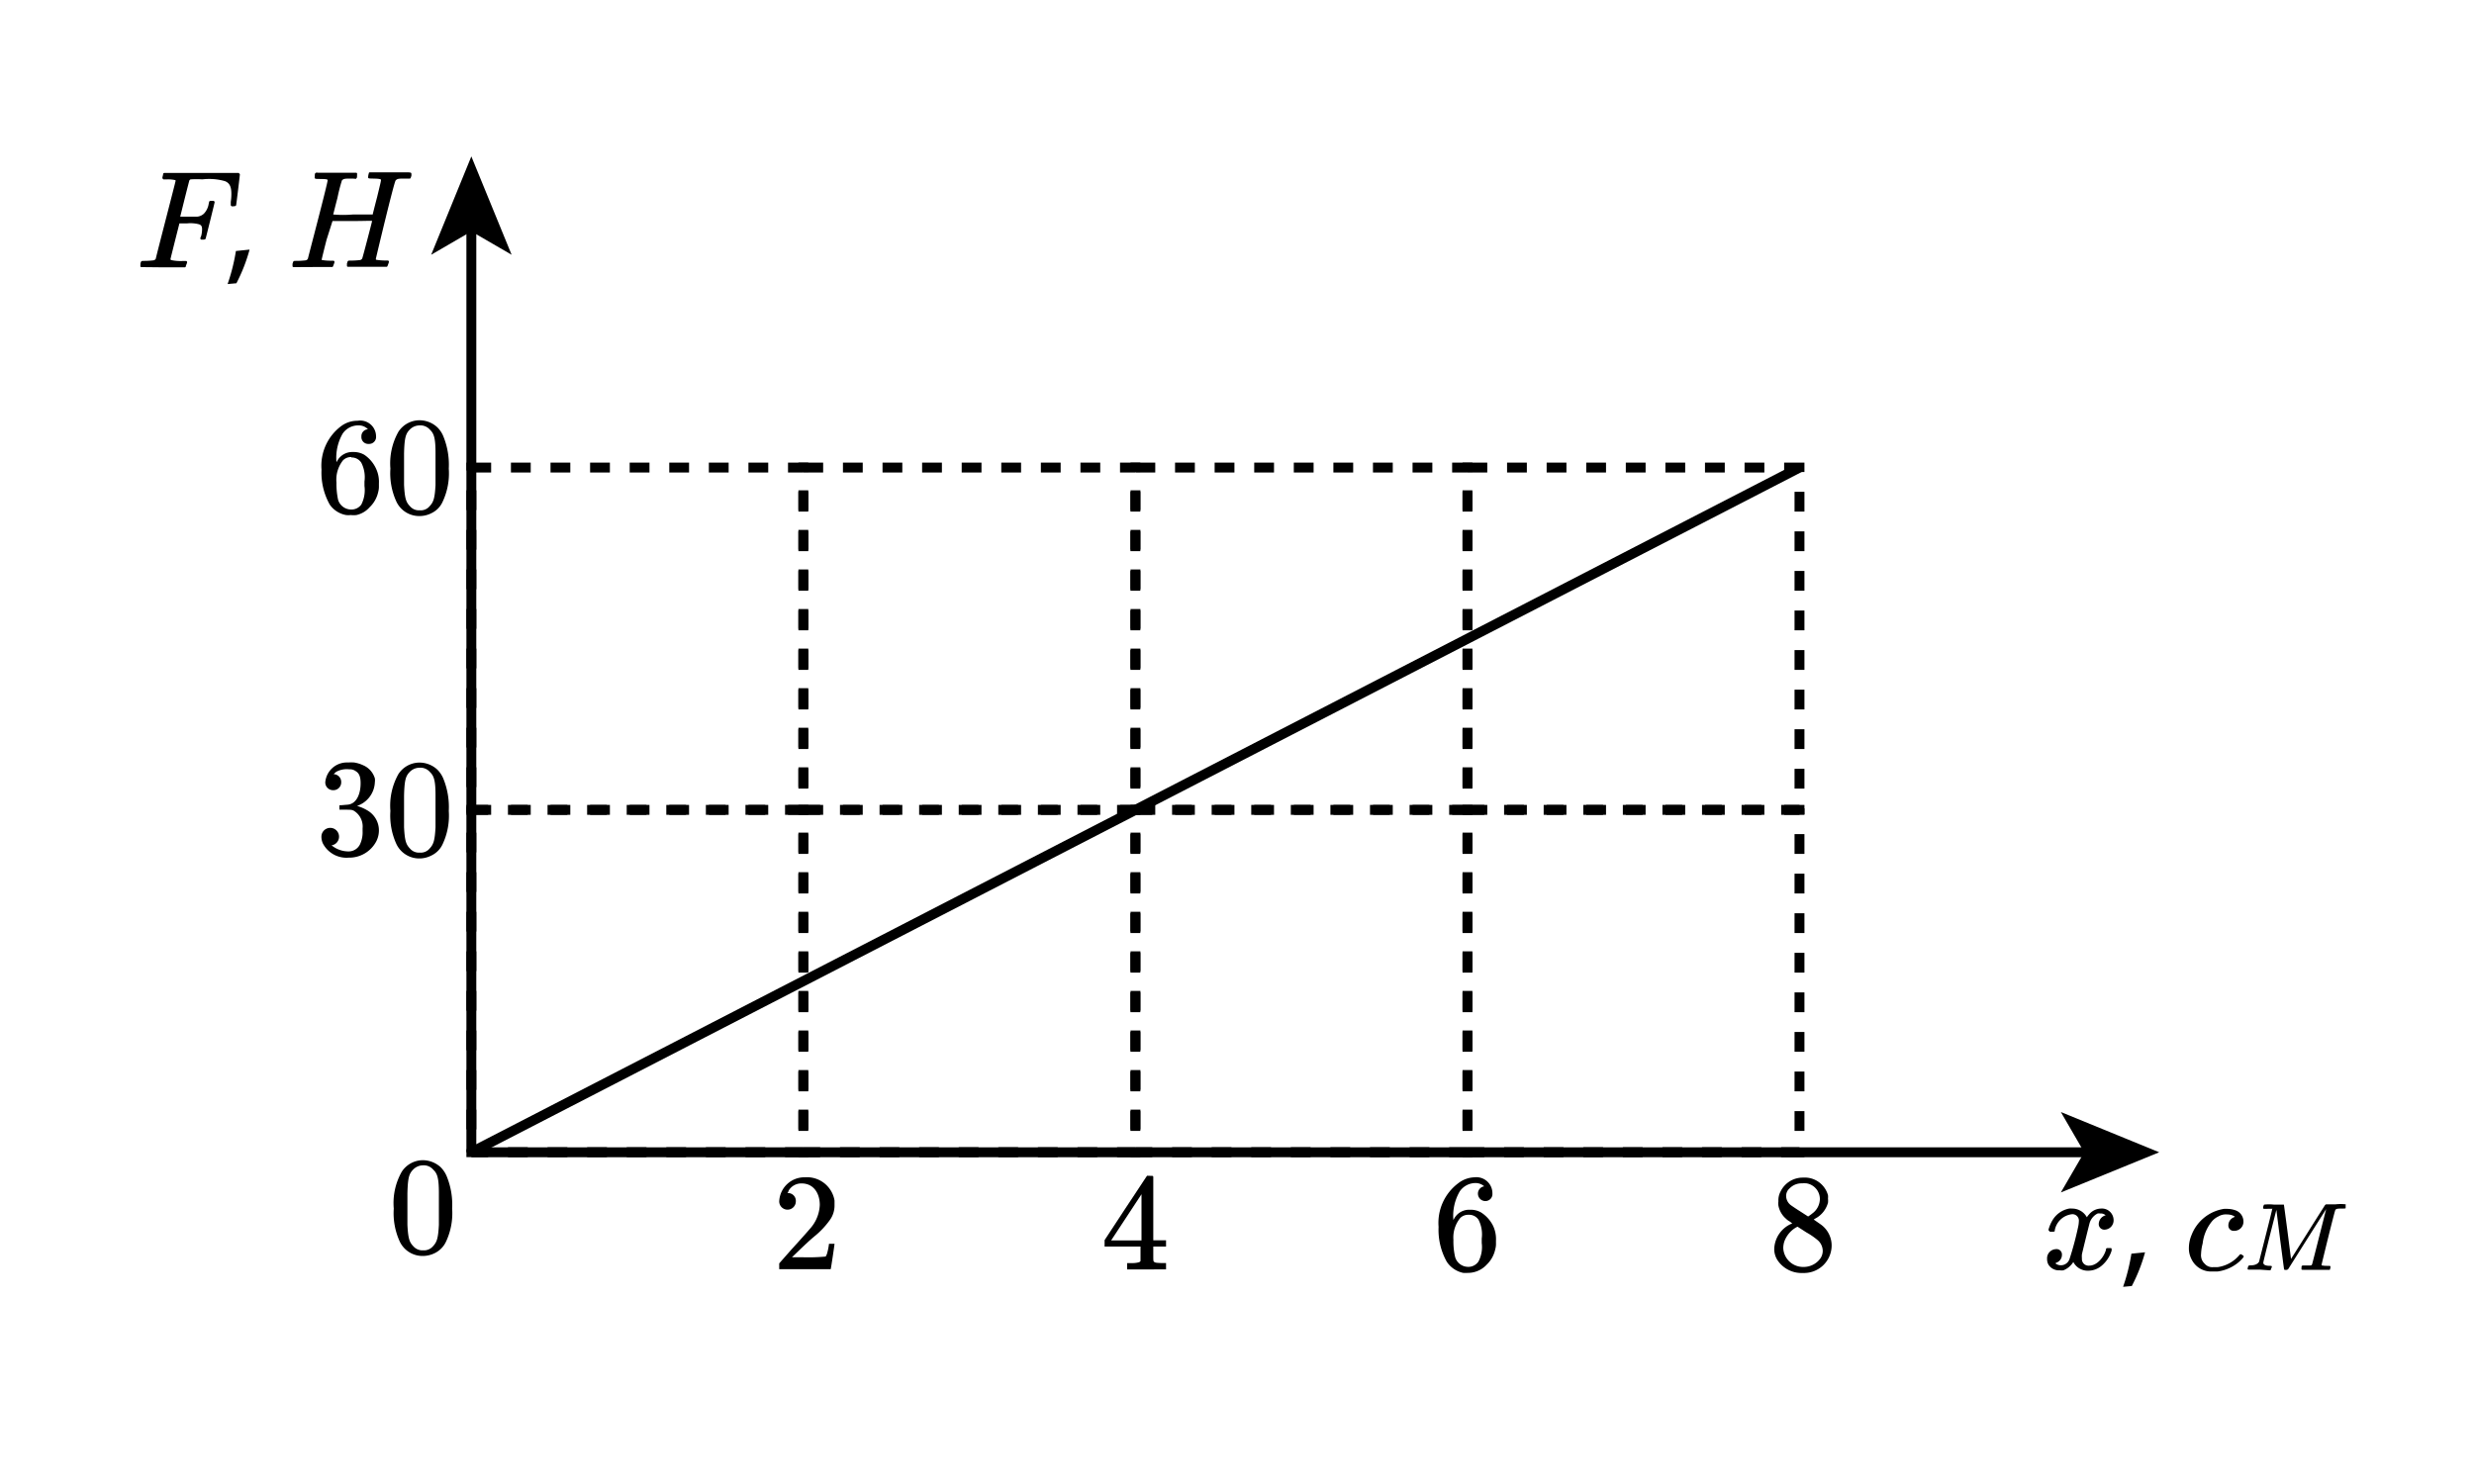 <svg id="Слой_1" data-name="Слой 1" xmlns="http://www.w3.org/2000/svg" width="250" height="150" viewBox="0 0 250 150">
  <defs>
    <style>
      .cls-1, .cls-2 {
        fill: none;
        stroke: #000;
        stroke-miterlimit: 10;
      }

      .cls-2 {
        stroke-dasharray: 2;
      }
    </style>
  </defs>
  <g>
    <line class="cls-1" x1="47.63" y1="116.47" x2="47.63" y2="22.87"/>
    <polygon points="47.63 15.81 51.7 25.75 47.63 23.39 43.57 25.75 47.63 15.81"/>
  </g>
  <line class="cls-1" x1="47.63" y1="116.47" x2="181.84" y2="47.26"/>
  <g>
    <line class="cls-1" x1="211.13" y1="116.47" x2="47.63" y2="116.47"/>
    <polygon points="218.19 116.47 208.25 112.4 210.61 116.47 208.25 120.53 218.19 116.47"/>
  </g>
  <rect class="cls-2" x="47.63" y="47.26" width="33.55" height="34.6"/>
  <rect class="cls-2" x="81.18" y="47.26" width="33.55" height="34.6"/>
  <rect class="cls-2" x="114.74" y="47.26" width="33.55" height="34.6"/>
  <rect class="cls-2" x="148.29" y="47.26" width="33.55" height="34.6"/>
  <rect class="cls-2" x="47.63" y="81.86" width="33.55" height="34.6"/>
  <rect class="cls-2" x="81.18" y="81.86" width="33.55" height="34.6"/>
  <rect class="cls-2" x="114.74" y="81.86" width="33.55" height="34.6"/>
  <rect class="cls-2" x="148.29" y="81.86" width="33.55" height="34.6"/>
  <g>
    <path d="M14.4,27c-.17,0-.18,0-.21-.07s0-.05,0-.07,0-.09,0-.2c.07-.29.07-.29.44-.29a7.85,7.85,0,0,0,.84-.05.34.34,0,0,0,.27-.16c0-.1,2-7.78,2-7.86s0-.1-.06-.1a3.4,3.4,0,0,0-.74-.07h-.43c-.1-.1-.13-.1-.06-.35s0-.24.14-.3h7.55c0,.05.1.09.1.16s-.36,3.07-.38,3.11-.08.1-.28.1h-.17c-.07-.06-.09-.06-.09-.14s0-.14,0-.31a5,5,0,0,0,.06-.81c0-.75-.2-1.1-.65-1.28a5.78,5.78,0,0,0-2.28-.18,9.53,9.53,0,0,0-1.18,0,.24.24,0,0,0-.14.12s-.22.84-.47,1.84l-.45,1.81H19l.93,0a1.16,1.16,0,0,0,.67-.3,1.85,1.85,0,0,0,.49-1c.07-.26,0-.3.33-.3h.17a.19.19,0,0,1,.1.14c0,.05-.88,3.61-.91,3.68s-.08.1-.28.1h-.17c-.11-.09-.12-.1,0-.37a2.75,2.75,0,0,0,.09-.67c0-.32-.09-.45-.35-.52a3.41,3.41,0,0,0-1.17-.08h-.77l-.45,1.78c-.25,1-.45,1.79-.45,1.82a.1.1,0,0,0,.08.11,4.44,4.44,0,0,0,1.17.09h.35c.09.09.12.08,0,.37s0,.19-.14.27h-.24c-.57,0-1.35,0-2.11,0Z"/>
    <path d="M23,28.71a19.4,19.4,0,0,0,.84-3.34l1.38-.14a17.09,17.09,0,0,1-1.33,3.4Z"/>
    <path d="M41.57,17.58a.69.69,0,0,1,0,.19c-.06.21-.09.26-.14.28l-.45,0c-.66,0-.83,0-1,.19s-2,7.88-2,7.92,0,.1.05.1a6,6,0,0,0,.76.07h.44c.08.11.11.08,0,.37s-.06.19-.14.27H39c-.52,0-1.21,0-1.88,0l-1.82,0c-.18,0-.24,0-.24-.12s0-.11,0-.21c.09-.29.07-.3.35-.3h.09a7.85,7.85,0,0,0,.84-.05.31.31,0,0,0,.26-.16c.06-.12,1-3.74,1-3.79s-.67,0-2,0h-2L33,24.23c-.27,1.05-.48,1.92-.48,1.95a.11.11,0,0,0,0,.1,5.38,5.38,0,0,0,.77.07h.44c.08.11.11.08,0,.37s-.06.19-.14.27H33.5c-.52,0-1.21,0-1.88,0L29.8,27c-.18,0-.24,0-.24-.13s0-.08,0-.2c.09-.29.07-.3.35-.3H30a8,8,0,0,0,.84-.05.34.34,0,0,0,.27-.16c0-.06,2-7.62,2-7.95,0-.12-.38-.11-.8-.12s-.47,0-.5-.1,0,0,0-.25.07-.24.13-.28.08,0,.24,0c.57,0,1.24,0,1.9,0h1.79c.17,0,.19,0,.21.08s0,0,0,.25S36,18,36,18.05s-.22,0-.45,0c-.66,0-.83,0-1,.19A17.24,17.24,0,0,0,34.1,20c-.24.91-.42,1.66-.43,1.68a11.43,11.43,0,0,0,2,0h2v-.05s.2-.8.44-1.72c.29-1.2.39-1.6.39-1.72s-.38-.13-.8-.14-.5,0-.5-.14a1.42,1.42,0,0,1,.08-.42c0-.06,0-.07.24-.07l1.9,0,1.84,0C41.54,17.44,41.57,17.46,41.57,17.58Z"/>
  </g>
  <g>
    <path d="M207,124.3a3.86,3.86,0,0,1,.43-1,2.5,2.5,0,0,1,1.66-1.14,1.36,1.36,0,0,1,.29,0,1.69,1.69,0,0,1,1.5.88,1.71,1.71,0,0,1,.22-.29,1.61,1.61,0,0,1,1.19-.59,1.18,1.18,0,0,1,1.29,1.13.94.94,0,0,1-.89,1,.56.56,0,0,1-.61-.57.93.93,0,0,1,.7-.88.85.85,0,0,0-.15-.1.7.7,0,0,0-.41-.08.59.59,0,0,0-.26,0,1.6,1.6,0,0,0-.79.92c-.05.16-.75,3-.79,3.2a2.09,2.09,0,0,0,0,.42.67.67,0,0,0,.72.73c.84,0,1.51-.89,1.71-1.6,0-.18.07-.18.3-.18s.27,0,.27.11a.56.56,0,0,1,0,.15,3.21,3.21,0,0,1-1,1.52,2.1,2.1,0,0,1-1.38.51,1.63,1.63,0,0,1-1.49-.88,2.05,2.05,0,0,1-1,.84,1.13,1.13,0,0,1-.36,0,1.24,1.24,0,0,1-1.15-.57,1.12,1.12,0,0,1-.14-.57.93.93,0,0,1,.9-1,.54.54,0,0,1,.6.58.83.83,0,0,1-.49.76l-.18.09h0a1,1,0,0,0,.21.13.92.92,0,0,0,1.23-.57A32.11,32.11,0,0,0,210,124a3.19,3.19,0,0,0,.07-.54.65.65,0,0,0-.69-.73,2,2,0,0,0-1.74,1.6c0,.15,0,.17-.29.17h-.2S207,124.38,207,124.3Z"/>
    <path d="M214.54,130.07a19.29,19.29,0,0,0,.84-3.35l1.38-.14a16.92,16.92,0,0,1-1.34,3.41Z"/>
    <path d="M226.73,127c0,.09-.28.37-.44.52a4.15,4.15,0,0,1-2.2,1l-.54,0a2.19,2.19,0,0,1-2.09-1.23,2.35,2.35,0,0,1-.27-1.15,3.45,3.45,0,0,1,.27-1.31,4.2,4.2,0,0,1,3.28-2.64H225a2.59,2.59,0,0,1,.91.15,1.2,1.2,0,0,1,.79,1.07.92.92,0,0,1-.94,1,.53.53,0,0,1-.58-.56.88.88,0,0,1,.51-.79l.15-.07h0s-.24-.24-.86-.24a1.45,1.45,0,0,0-.8.2,2,2,0,0,0-.6.43,4.29,4.29,0,0,0-1,2.31,4.79,4.79,0,0,0-.16,1.05,1.17,1.17,0,0,0,.37,1,1,1,0,0,0,.86.34c.16,0,.33,0,.44,0a3.51,3.51,0,0,0,2.16-1.17c.08-.09.12-.14.16-.14S226.73,126.91,226.73,127Z"/>
    <path d="M228.32,128.33h-.88c-.2,0-.23,0-.26,0a.11.11,0,0,1-.06-.09,1.47,1.47,0,0,1,.08-.28s.05-.06.22-.06c.4,0,.74-.12.87-.39,0-.07,1.32-5.15,1.32-5.32s0,0-.05,0a3,3,0,0,0-.51,0c-.34,0-.36,0-.36-.11a.64.64,0,0,1,.1-.32,4.8,4.8,0,0,1,1,0c1,0,1,0,1,0s.09.62.37,2.76l.35,2.73s.77-1.21,1.71-2.71,1.73-2.74,1.74-2.75.05,0,.07-.06l.06,0h.94a4.44,4.44,0,0,1,1,0,.1.1,0,0,1,0,.08c0,.06,0,.25,0,.29s0,.06-.37.06-.58,0-.67.14-1.39,5.49-1.39,5.52,0,.07,0,.08a2.49,2.49,0,0,0,.53.05h.31s.06.06.06.11a1.23,1.23,0,0,1-.07.29s0,0-.16,0l-1.3,0h-1.24c-.12,0-.14,0-.16-.05s0,0,0-.19.05-.2.3-.2.48,0,.59,0,.15-.05.18-.12,1.42-5.57,1.42-5.58l-1.9,3-1.93,3.06a.28.28,0,0,1-.24.09c-.12,0-.16,0-.18-.07s-.16-1.19-.4-3l-.38-3-.67,2.64c-.61,2.45-.65,2.65-.65,2.7,0,.27.37.32.7.32h.1c.08.06.09.08,0,.26s0,.19-.19.19Z"/>
  </g>
  <path d="M42.73,117.27a2.7,2.7,0,0,1,1.79.7,2.85,2.85,0,0,1,.65,1,7.58,7.58,0,0,1,.52,3.19,6.75,6.75,0,0,1-.61,3.32,2.43,2.43,0,0,1-1.14,1.18,2.75,2.75,0,0,1-1.2.29,2.54,2.54,0,0,1-2.35-1.47,6.88,6.88,0,0,1-.6-3.32,6.42,6.42,0,0,1,.8-3.71A2.55,2.55,0,0,1,42.73,117.27Zm0,.52a1.4,1.4,0,0,0-1,.45c-.41.42-.52.87-.56,2.38,0,.25,0,.77,0,1.32,0,.77,0,1.61,0,1.87.07,1.31.18,1.73.59,2.15a1.21,1.21,0,0,0,1,.42,1.19,1.19,0,0,0,1-.42c.4-.42.52-.84.59-2.15,0-.26,0-1.1,0-1.87,0-.55,0-1.07,0-1.32,0-1.51-.15-2-.56-2.38A1.26,1.26,0,0,0,42.74,117.79Z"/>
  <path d="M78.74,121.47A2.54,2.54,0,0,1,81.33,119a2.82,2.82,0,0,1,3,2.35c0,.13,0,.3,0,.47a2.49,2.49,0,0,1-.49,1.52A8.48,8.48,0,0,1,82.26,125c-.49.42-.45.38-1.41,1.29l-.82.79h1.06a18.65,18.65,0,0,0,2.34-.07s.1-.15.14-.29a5.9,5.9,0,0,0,.2-1v0h.56v0c0,.09-.35,2.48-.39,2.57v0h-5.2v-.27c0-.24,0-.28,0-.32l1.17-1.33c1.59-1.75,1.66-1.85,2-2.24a3.81,3.81,0,0,0,.93-2.34c0-1.18-.63-2.17-1.83-2.17a1.48,1.48,0,0,0-1.32.73c0,.11-.12.22-.12.24h.07a.79.79,0,0,1,.78.84.84.84,0,1,1-1.68,0Z"/>
  <path d="M115.91,128.31c-.38,0-1.68,0-1.88,0h-.13v-.64h.44a2.48,2.48,0,0,0,.74-.08.28.28,0,0,0,.17-.13s0-.29,0-.76V126h-3.63v-.65l2.12-3.23c1.33-2,2.14-3.25,2.17-3.27s.06,0,.3,0h.25l.08.08v6.44h1.29V126h-1.29v.71c0,.77,0,.76.09.84s.22.1.79.12h.41v.64h-.13C117.52,128.31,116.27,128.31,115.91,128.31Zm-.56-7.6-3.07,4.67h3.07Z"/>
  <path d="M149.15,119.58a1.94,1.94,0,0,0-1.64.84,4.9,4.9,0,0,0-.65,2.83.15.15,0,0,0,0,.06,1.27,1.27,0,0,0,.11-.18,1.72,1.72,0,0,1,1.56-.85,2.1,2.1,0,0,1,1.13.27,3.39,3.39,0,0,1,1.22,1.36,3.14,3.14,0,0,1,.29,1.5v.25a1.94,1.94,0,0,1-.07.6,3,3,0,0,1-.86,1.56,2.57,2.57,0,0,1-1.35.78,2.47,2.47,0,0,1-.56.06,3.45,3.45,0,0,1-.48,0,2.65,2.65,0,0,1-1.65-1.12,6.61,6.61,0,0,1-.83-3.53,5,5,0,0,1,2-4.42A2.82,2.82,0,0,1,149,119a1.62,1.62,0,0,1,1.81,1.63.71.71,0,0,1-.75.77.75.75,0,0,1-.08-1.49A1.3,1.3,0,0,0,149.15,119.58Zm-.75,3.21a1.13,1.13,0,0,0-.84.32,3.11,3.11,0,0,0-.69,2.21,7,7,0,0,0,.17,1.73,1.37,1.37,0,0,0,1.27,1,1.23,1.23,0,0,0,1.09-.54,3.14,3.14,0,0,0,.33-1.87v-.45a3.23,3.23,0,0,0-.33-1.91A1.13,1.13,0,0,0,148.4,122.79Z"/>
  <path d="M181.11,123.66l-.25-.19a1.62,1.62,0,0,1-.38-.28,2.33,2.33,0,0,1-.77-1.33,1.52,1.52,0,0,1,0-.43,1.87,1.87,0,0,1,.22-1,2.49,2.49,0,0,1,2.27-1.4,2.44,2.44,0,0,1,2.52,1.78,1.67,1.67,0,0,1,0,.34,1.84,1.84,0,0,1,0,.42,2.57,2.57,0,0,1-1.27,1.59,1.69,1.69,0,0,0-.17.11s.78.54.81.57a2.62,2.62,0,0,1,1,2.08,2.79,2.79,0,0,1-2.91,2.75,2.91,2.91,0,0,1-2.54-1.26,2.05,2.05,0,0,1-.35-1.22A2.88,2.88,0,0,1,181.11,123.66Zm1.09,4.4a2.08,2.08,0,0,0,1.75-.86,1.37,1.37,0,0,0,.24-.77,1.46,1.46,0,0,0-.49-1.06,7.16,7.16,0,0,0-1.16-.8l-.9-.58-.17.09a2.74,2.74,0,0,0-1.16,1.4,2.24,2.24,0,0,0-.11.67A2,2,0,0,0,182.2,128.06Zm.35-8.45a3.17,3.17,0,0,0-.46,0,1.68,1.68,0,0,0-1.25.51,1,1,0,0,0-.35.77,1.18,1.18,0,0,0,.51.95s.44.31.89.59l.82.53a3.68,3.68,0,0,0,.43-.31,1.84,1.84,0,0,0,.76-1.47A1.61,1.61,0,0,0,182.55,119.61Z"/>
  <g>
    <path d="M32.87,79.07a2.19,2.19,0,0,1,2.09-2h.21a5.35,5.35,0,0,1,.61,0,3.42,3.42,0,0,1,.94.29,2.08,2.08,0,0,1,1.16,1.32,1.4,1.4,0,0,1,0,.38,2.64,2.64,0,0,1-1.8,2.4s0,0,0,0a4.45,4.45,0,0,1,1.07.47,2.33,2.33,0,0,1,1.14,2,2.43,2.43,0,0,1-.26,1.1,3.09,3.09,0,0,1-2.8,1.66,2.69,2.69,0,0,1-2.61-1.45,1.66,1.66,0,0,1-.14-.68.89.89,0,1,1,1.11.87l-.1,0a2.69,2.69,0,0,0,1.74.63,1.28,1.28,0,0,0,1.16-.74A2.86,2.86,0,0,0,36.64,84v-.28a1.86,1.86,0,0,0-.9-1.78c-.21-.09-.21-.09-.85-.1H34.3l0,0c0-.05,0-.06,0-.23s0-.16,0-.21a.13.13,0,0,1,.07,0l.81-.07c.86-.11,1.26-1.09,1.26-2.16,0-.61-.12-1-.49-1.22a1,1,0,0,0-.66-.19A2.23,2.23,0,0,0,34,78a1.22,1.22,0,0,0-.28.26l.1,0a.79.79,0,0,1,.66.81.79.79,0,0,1-.83.8A.78.78,0,0,1,32.87,79.07Z"/>
    <path d="M42.39,77.08a2.65,2.65,0,0,1,1.79.7,2.8,2.8,0,0,1,.65,1,7.58,7.58,0,0,1,.52,3.19,6.77,6.77,0,0,1-.61,3.33,2.36,2.36,0,0,1-1.14,1.17,2.63,2.63,0,0,1-1.2.3,2.55,2.55,0,0,1-2.35-1.47,6.9,6.9,0,0,1-.6-3.33,6.54,6.54,0,0,1,.8-3.71A2.54,2.54,0,0,1,42.39,77.08Zm0,.52a1.39,1.39,0,0,0-1,.44c-.41.42-.52.87-.56,2.39,0,.25,0,.77,0,1.31,0,.77,0,1.61,0,1.88.07,1.3.18,1.72.59,2.14a1.18,1.18,0,0,0,1,.42,1.16,1.16,0,0,0,1-.42c.4-.42.52-.84.59-2.14,0-.27,0-1.11,0-1.88,0-.54,0-1.06,0-1.31,0-1.52-.15-2-.56-2.39A1.26,1.26,0,0,0,42.4,77.6Z"/>
  </g>
  <g>
    <path d="M36.26,43a1.89,1.89,0,0,0-1.64.84A4.9,4.9,0,0,0,34,46.71s0,0,0,0a1.27,1.27,0,0,0,.11-.18,1.72,1.72,0,0,1,1.55-.84,2.16,2.16,0,0,1,1.14.27A3.39,3.39,0,0,1,38,47.37a3.12,3.12,0,0,1,.29,1.49v.26a2,2,0,0,1-.07.6,3,3,0,0,1-.87,1.55,2.47,2.47,0,0,1-1.34.79,2.54,2.54,0,0,1-.56,0,2.39,2.39,0,0,1-.48,0A2.55,2.55,0,0,1,33.32,51a6.59,6.59,0,0,1-.83-3.53,5,5,0,0,1,2-4.41,2.73,2.73,0,0,1,1.64-.53A1.6,1.6,0,0,1,38,44.1a.7.7,0,0,1-.74.77.69.69,0,0,1-.74-.74.7.7,0,0,1,.66-.74A1.25,1.25,0,0,0,36.26,43Zm-.76,3.2a1.13,1.13,0,0,0-.84.33A3.15,3.15,0,0,0,34,48.78a7.63,7.63,0,0,0,.16,1.72,1.38,1.38,0,0,0,1.28,1A1.23,1.23,0,0,0,36.51,51a3.2,3.2,0,0,0,.32-1.88v-.45a3.22,3.22,0,0,0-.32-1.9A1.16,1.16,0,0,0,35.5,46.24Z"/>
    <path d="M42.39,42.48a2.65,2.65,0,0,1,1.79.7,2.71,2.71,0,0,1,.65,1,7.58,7.58,0,0,1,.52,3.19,6.73,6.73,0,0,1-.61,3.32,2.34,2.34,0,0,1-1.14,1.18,2.62,2.62,0,0,1-1.2.29,2.54,2.54,0,0,1-2.35-1.47,6.86,6.86,0,0,1-.6-3.32,6.52,6.52,0,0,1,.8-3.71A2.54,2.54,0,0,1,42.39,42.48Zm0,.52a1.39,1.39,0,0,0-1,.44c-.41.42-.52.87-.56,2.38,0,.26,0,.77,0,1.32,0,.77,0,1.61,0,1.88.07,1.3.18,1.72.59,2.14a1.18,1.18,0,0,0,1,.42,1.16,1.16,0,0,0,1-.42c.4-.42.52-.84.59-2.14,0-.27,0-1.11,0-1.88,0-.55,0-1.06,0-1.32,0-1.51-.15-2-.56-2.38A1.26,1.26,0,0,0,42.4,43Z"/>
  </g>
</svg>
